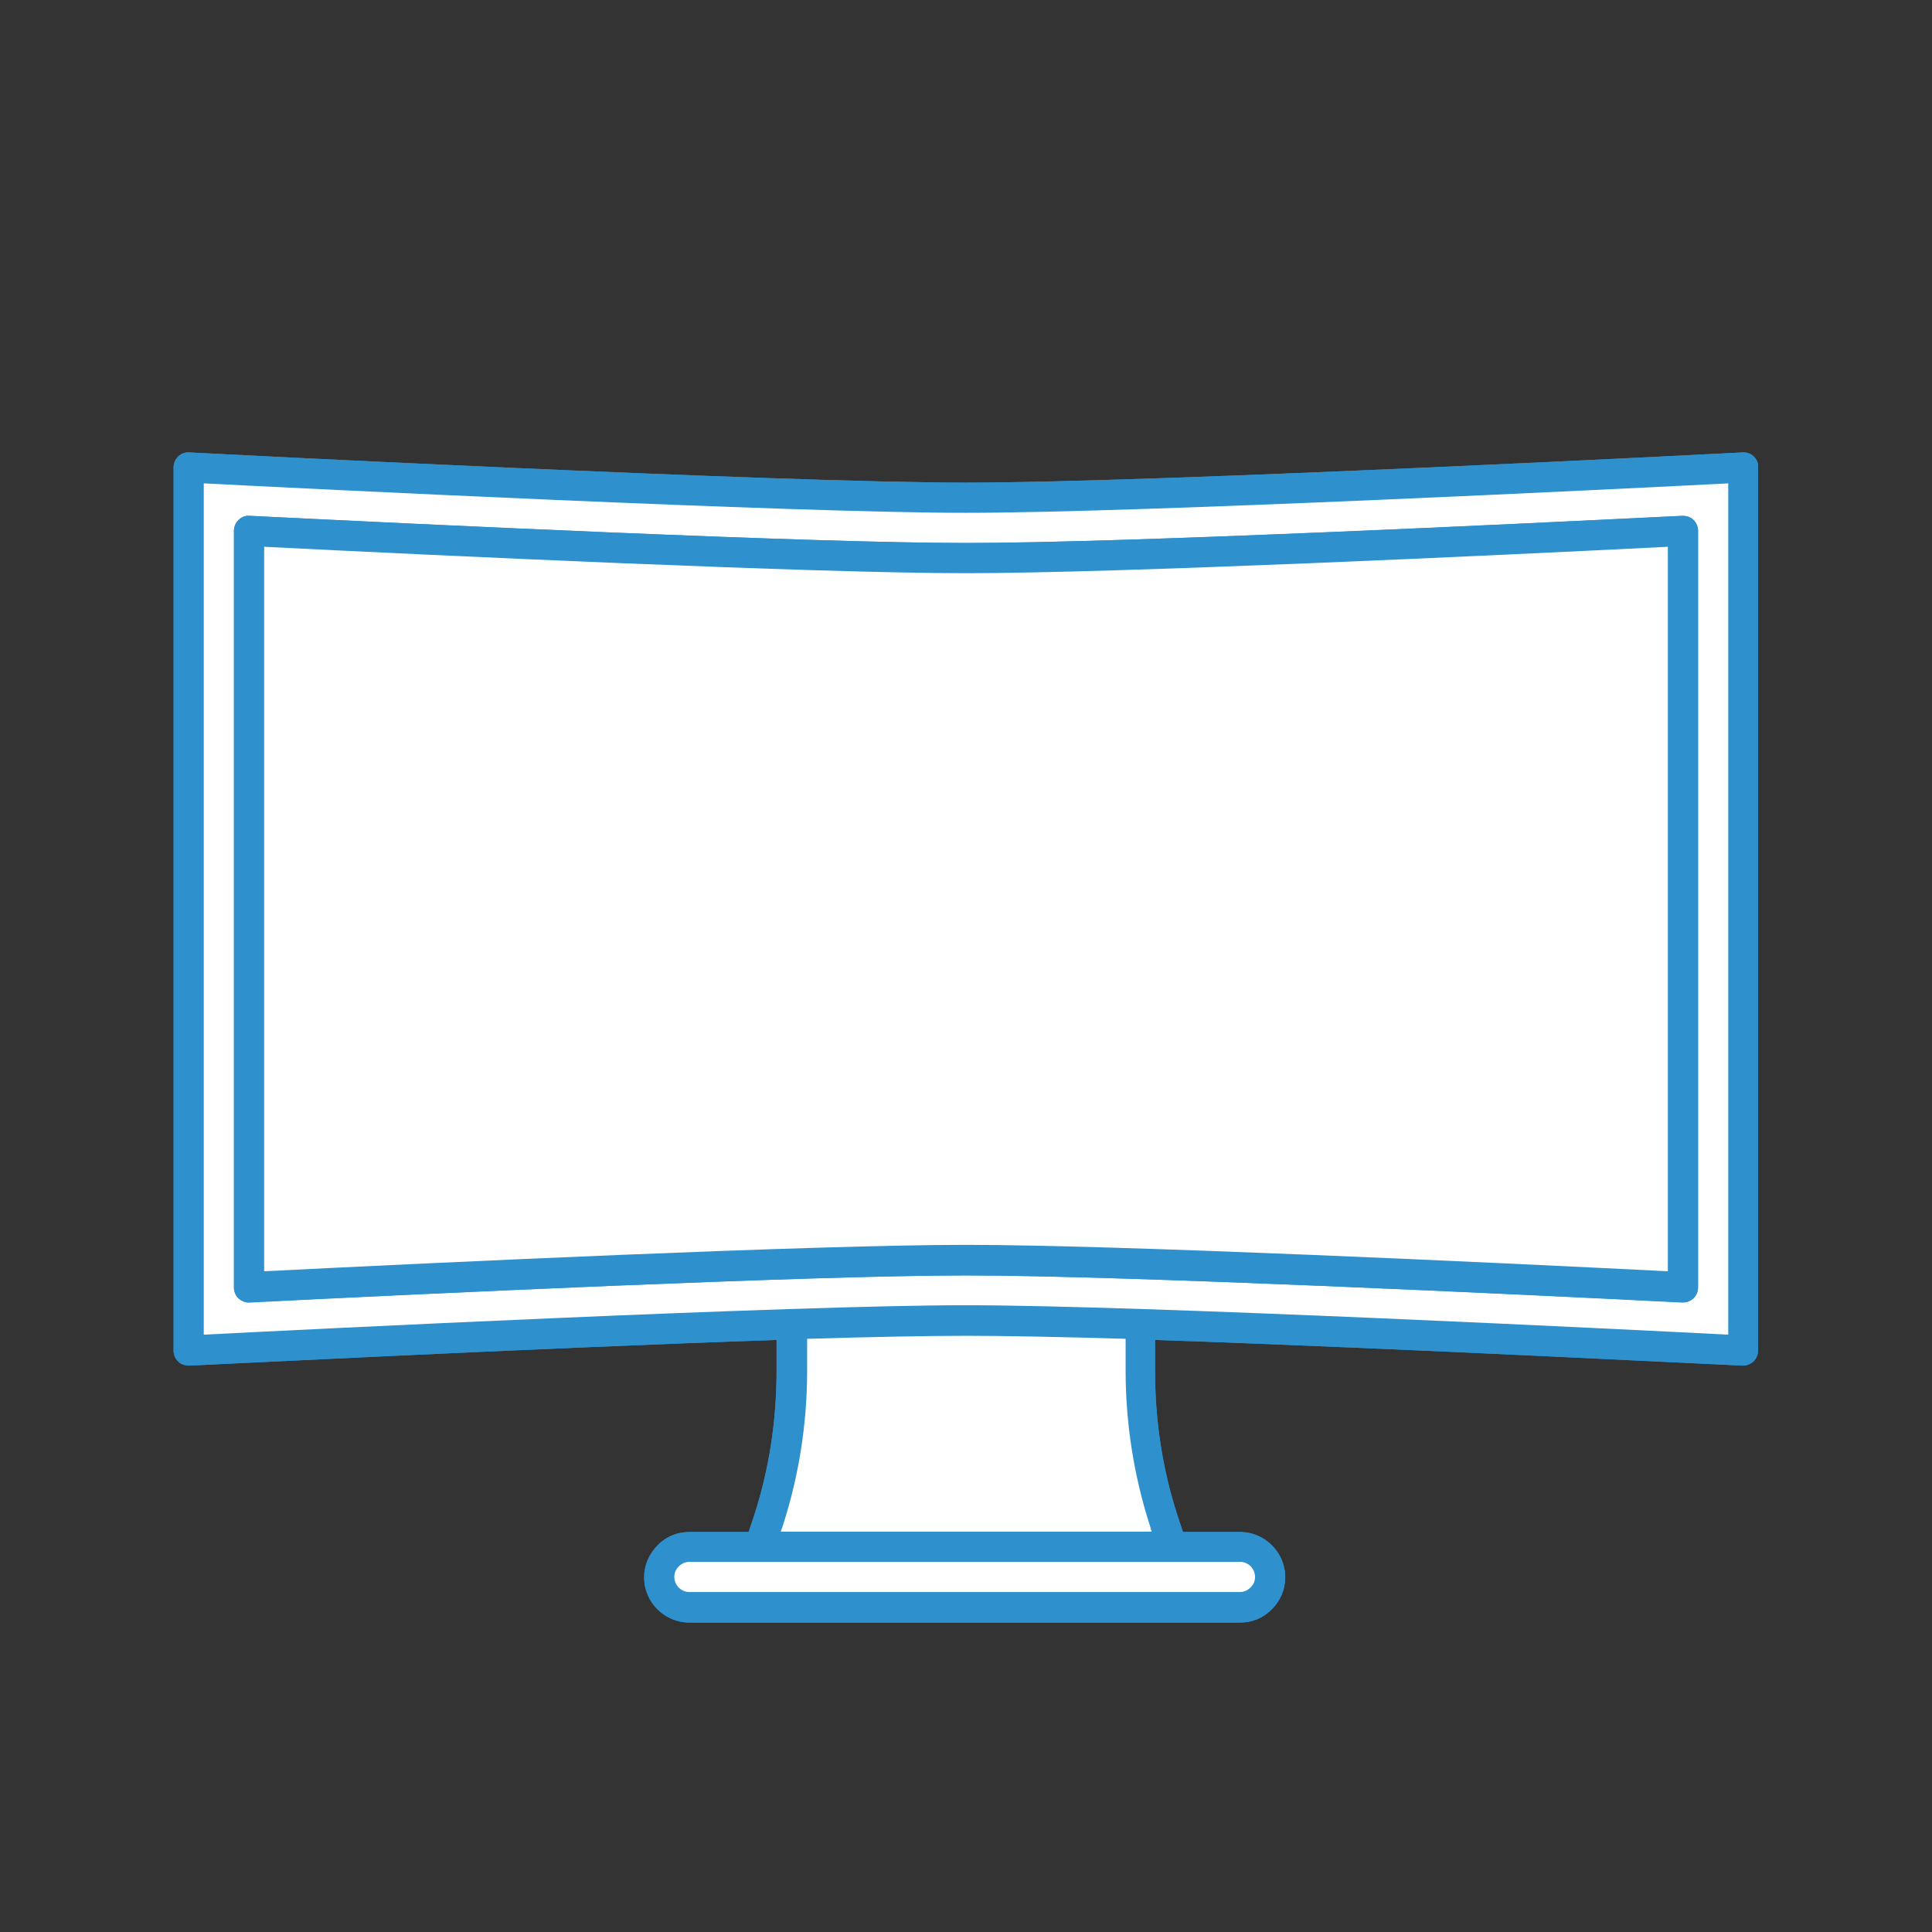 <?xml version="1.0" encoding="utf-8"?>
<!-- Generator: Adobe Illustrator 23.0.5, SVG Export Plug-In . SVG Version: 6.00 Build 0)  -->
<svg version="1.1" id="Computer_UI" xmlns="http://www.w3.org/2000/svg" xmlns:xlink="http://www.w3.org/1999/xlink" x="0px"
	 y="0px" viewBox="0 0 512 512" style="enable-background:new 0 0 512 512;" xml:space="preserve">
<rect x="0" y="0" width="512" height="512" fill="#333333" stroke="none"/>
<style type="text/css">
	.st0{fill:#2F90CE;}
	.st1{fill:#FFFFFF;}
</style>
<g>
	<path class="st0" d="M464.8,121c-0.8-0.8-1.9-1.2-3-1.1c-1.6,0.1-155,8-205.8,8s-204.2-7.9-205.8-8c-1.1-0.1-2.2,0.3-3,1.1
		s-1.2,1.8-1.2,2.9v234c0,1.1,0.4,2.1,1.2,2.9s1.9,1.1,3,1.1c1.2,0,90.6-4.6,155.6-6.8v8.2c0,13.3-2,26.2-6,38.5l-1.4,4.2h-15.7
		c-3.2,0-6.2,1.2-8.4,3.5c-2.3,2.3-3.6,5.3-3.6,8.5c0,6.6,5.4,12,12,12h145.9c3.2,0,6.2-1.2,8.4-3.5c2.3-2.2,3.6-5.3,3.6-8.5
		c0-6.6-5.4-12-12-12h-15.1l-1.4-4.2c-4-12.3-6-25.2-6-38.5v-8.2c65,2.2,154.4,6.8,155.6,6.8c0.1,0,0.1,0,0.2,0c1,0,2-0.4,2.8-1.1
		c0.8-0.8,1.2-1.8,1.2-2.9v-234C466,122.8,465.6,121.8,464.8,121L464.8,121z"/>
	<path class="st0" d="M464.8,121c-0.8-0.8-1.9-1.2-3-1.1c-1.6,0.1-155,8-205.8,8s-204.2-7.9-205.8-8c-1.1-0.1-2.2,0.3-3,1.1
		s-1.2,1.8-1.2,2.9v234c0,1.1,0.4,2.1,1.2,2.9s1.9,1.1,3,1.1c1.2,0,90.6-4.6,155.6-6.8v8.2c0,13.3-2,26.2-6,38.5l-1.4,4.2h-15.7
		c-3.2,0-6.2,1.2-8.4,3.5c-2.3,2.3-3.6,5.3-3.6,8.5c0,6.6,5.4,12,12,12h145.9c3.2,0,6.2-1.2,8.4-3.5c2.3-2.2,3.6-5.3,3.6-8.5
		c0-6.6-5.4-12-12-12h-15.1l-1.4-4.2c-4-12.3-6-25.2-6-38.5v-8.2c65,2.2,154.4,6.8,155.6,6.8c0.1,0,0.1,0,0.2,0c1,0,2-0.4,2.8-1.1
		c0.8-0.8,1.2-1.8,1.2-2.9v-234C466,122.8,465.6,121.8,464.8,121L464.8,121z M328.6,413.9c2.2,0,4,1.8,4,4c0,1.1-0.4,2-1.2,2.8
		c-0.8,0.8-1.8,1.2-2.8,1.2H182.7c-2.2,0-4-1.8-4-4c0-1.1,0.4-2,1.2-2.8c0.8-0.8,1.8-1.2,2.8-1.2H328.6z M304.6,404.2l0.6,1.7h-98.3
		l0.6-1.7c4.2-13.1,6.4-26.8,6.4-41v-8.4c16.9-0.5,31.8-0.8,42.2-0.8c10.4,0,25.3,0.3,42.2,0.8v8.4
		C298.2,377.4,300.4,391.1,304.6,404.2L304.6,404.2z M458,353.7c-25.2-1.3-155.7-7.8-202-7.8s-176.8,6.5-202,7.8V128.1
		c25.2,1.3,155.7,7.8,202,7.8s176.8-6.5,202-7.8V353.7z"/>
	<g>
		<path class="st1" d="M332.6,417.9c0,1.1-0.4,2-1.2,2.8c-0.8,0.8-1.8,1.2-2.8,1.2H182.7c-2.2,0-4-1.8-4-4c0-1.1,0.4-2,1.2-2.8
			c0.8-0.8,1.8-1.2,2.8-1.2h145.9C330.8,413.9,332.6,415.7,332.6,417.9z"/>
		<path class="st1" d="M305.2,405.9h-98.3l0.6-1.7c4.2-13.1,6.4-26.8,6.4-41v-8.4c16.9-0.5,31.8-0.8,42.2-0.8
			c10.4,0,25.3,0.3,42.2,0.8v8.4c0,14.1,2.2,27.9,6.4,41L305.2,405.9z"/>
		<path class="st1" d="M256,135.9c-46.3,0-176.8-6.5-202-7.8v225.6c25.2-1.3,155.7-7.8,202-7.8s176.8,6.5,202,7.8V128.1
			C432.8,129.4,302.3,135.9,256,135.9z M450,341.1c0,1.1-0.4,2.1-1.2,2.9c-0.8,0.7-1.7,1.1-2.8,1.1h-0.2
			C402.6,343,297.5,338,256,338s-146.6,5-189.8,7.2c-1.1,0.1-2.2-0.4-3-1.1s-1.2-1.8-1.2-2.9V140.7c0-1.1,0.4-2.1,1.2-2.9
			s1.9-1.2,3-1.1c43.2,2.1,148.3,7.2,189.8,7.2s146.6-5,189.8-7.2c1.1,0,2.2,0.3,3,1.1s1.2,1.8,1.2,2.9L450,341.1z"/>
	</g>
	<path class="st0" d="M448.8,137.8c-0.8-0.8-1.9-1.1-3-1.1c-43.2,2.1-148.3,7.2-189.8,7.2s-146.6-5-189.8-7.2
		c-1.1-0.1-2.2,0.3-3,1.1s-1.2,1.8-1.2,2.9v200.4c0,1.1,0.4,2.1,1.2,2.9s1.9,1.2,3,1.1C109.4,343,214.5,338,256,338
		s146.6,5,189.8,7.2h0.2c1,0,2-0.4,2.8-1.1c0.8-0.8,1.2-1.8,1.2-2.9V140.7C450,139.6,449.6,138.6,448.8,137.8z M442,336.9
		c-45.6-2.3-145.6-7-186-7s-140.4,4.7-186,7v-192c45.6,2.3,145.6,7,186,7s140.4-4.7,186-7V336.9z"/>
	<path class="st1" d="M442,144.9v192c-45.6-2.3-145.6-7-186-7s-140.4,4.7-186,7v-192c45.6,2.3,145.6,7,186,7S396.4,147.2,442,144.9
		L442,144.9z"/>
</g>
</svg>
